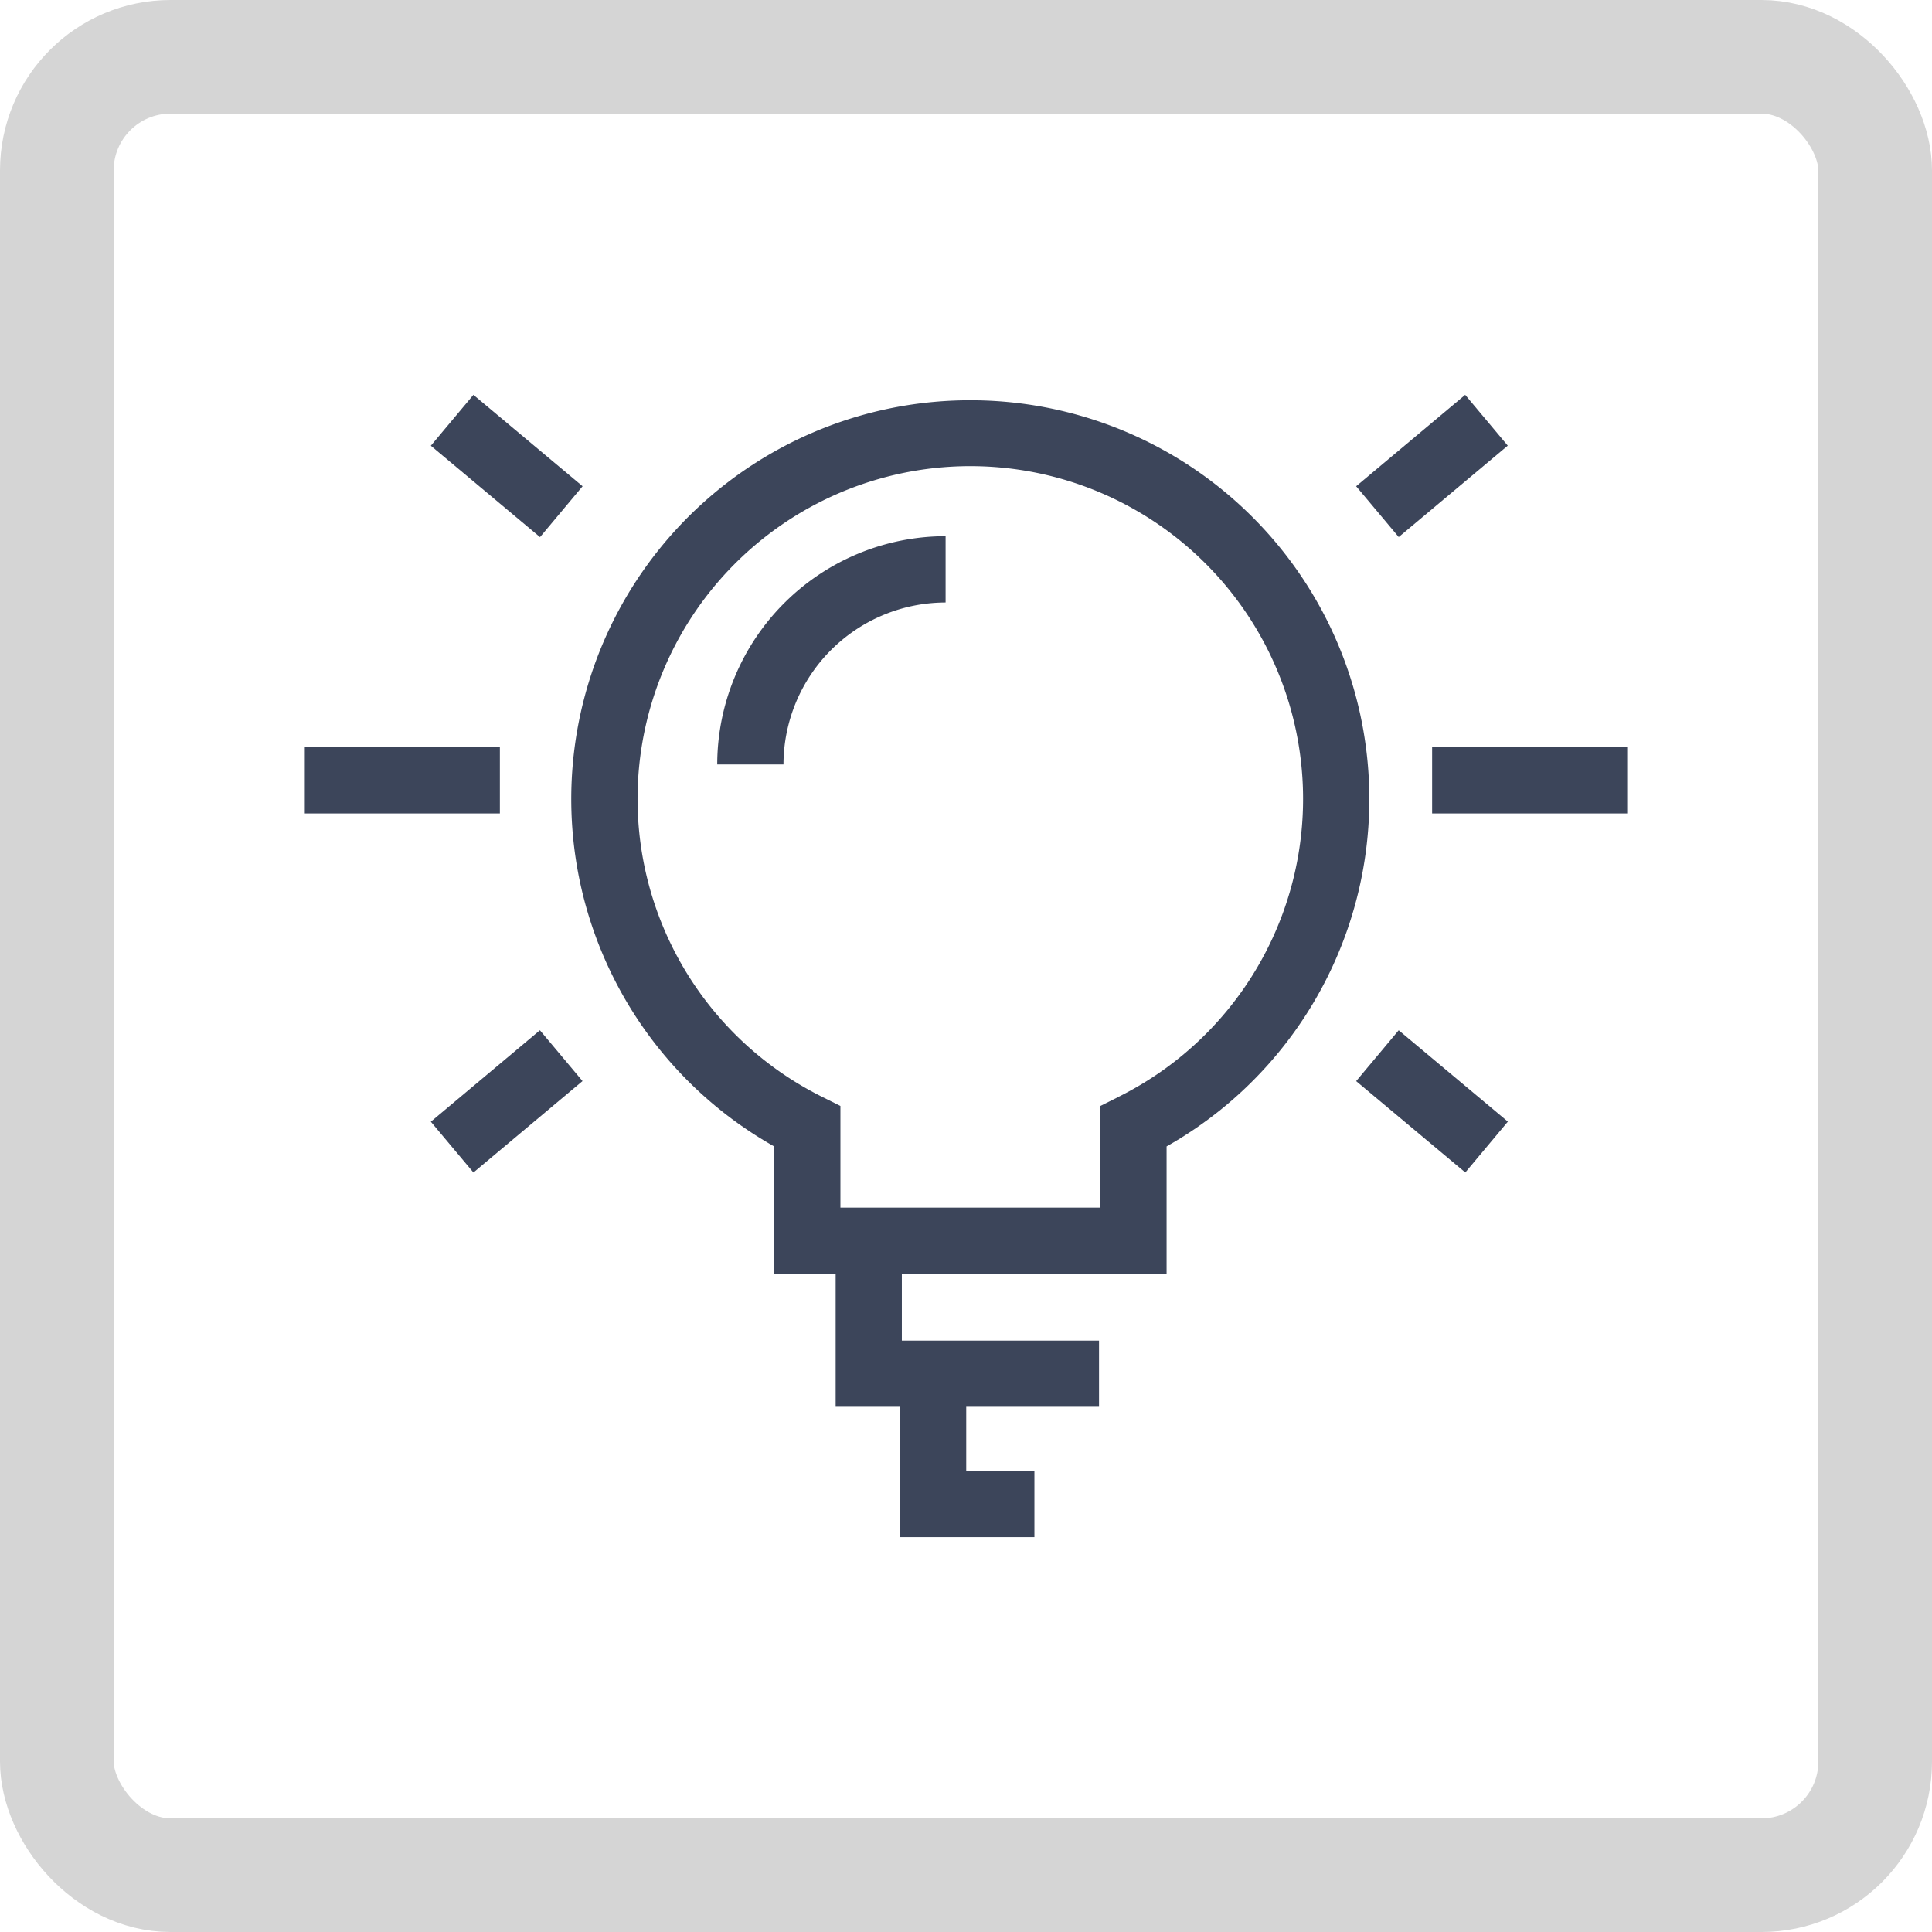 <svg id="icon-sonderformen" xmlns="http://www.w3.org/2000/svg" xmlns:xlink="http://www.w3.org/1999/xlink" width="34" height="34" viewBox="0 0 34 34">
  <defs>
    <clipPath id="clip-path">
      <rect id="Rechteck_15315" data-name="Rechteck 15315" width="23.273" height="20.103" fill="#3c455a"/>
    </clipPath>
  </defs>
  <g id="Rechteck_317" data-name="Rechteck 317" fill="none" stroke="#d5d5d5" stroke-width="2">
    <rect width="34" height="34" rx="3" stroke="none"/>
    <rect x="1" y="1" width="32" height="32" rx="2" fill="none"/>
  </g>
  <g id="Gruppe_13215" data-name="Gruppe 13215" transform="translate(5.364 6.949)">
    <g id="Gruppe_13214" data-name="Gruppe 13214" transform="translate(0 0)" clip-path="url(#clip-path)">
      <path id="Pfad_31025" data-name="Pfad 31025" d="M11.048.081A7.018,7.018,0,0,0,7.594,13.212v2.243H8.676v2.339H9.813v2.294h2.361V18.922h-1.2V17.794h2.337V16.629H9.841V15.455H14.5V13.212A7.019,7.019,0,0,0,11.048.081M13.655,12.34l-.322.161v1.788H9.841v0H8.76V12.5l-.323-.161a5.856,5.856,0,1,1,5.218,0" transform="translate(0.666 0.014)" fill="#3c455a"/>
      <path id="Pfad_31026" data-name="Pfad 31026" d="M6.227,6.15H7.393A2.856,2.856,0,0,1,10.246,3.3V2.133A4.023,4.023,0,0,0,6.227,6.15" transform="translate(1.031 0.354)" fill="#3c455a"/>
      <rect id="Rechteck_15309" data-name="Rechteck 15309" width="3.433" height="1.166" transform="translate(0 6.2)" fill="#3c455a"/>
      <rect id="Rechteck_15310" data-name="Rechteck 15310" width="1.167" height="2.505" transform="matrix(0.642, -0.767, 0.767, 0.642, 2.218, 0.895)" fill="#3c455a"/>
      <rect id="Rechteck_15311" data-name="Rechteck 15311" width="2.505" height="1.167" transform="translate(2.218 12.791) rotate(-39.974)" fill="#3c455a"/>
      <rect id="Rechteck_15312" data-name="Rechteck 15312" width="3.433" height="1.166" transform="translate(19.839 6.2)" fill="#3c455a"/>
      <rect id="Rechteck_15313" data-name="Rechteck 15313" width="2.505" height="1.167" transform="matrix(0.766, -0.642, 0.642, 0.766, 18.502, 1.608)" fill="#3c455a"/>
      <rect id="Rechteck_15314" data-name="Rechteck 15314" width="1.167" height="2.505" transform="translate(18.502 12.077) rotate(-50.078)" fill="#3c455a"/>
    </g>
  </g>
</svg>
